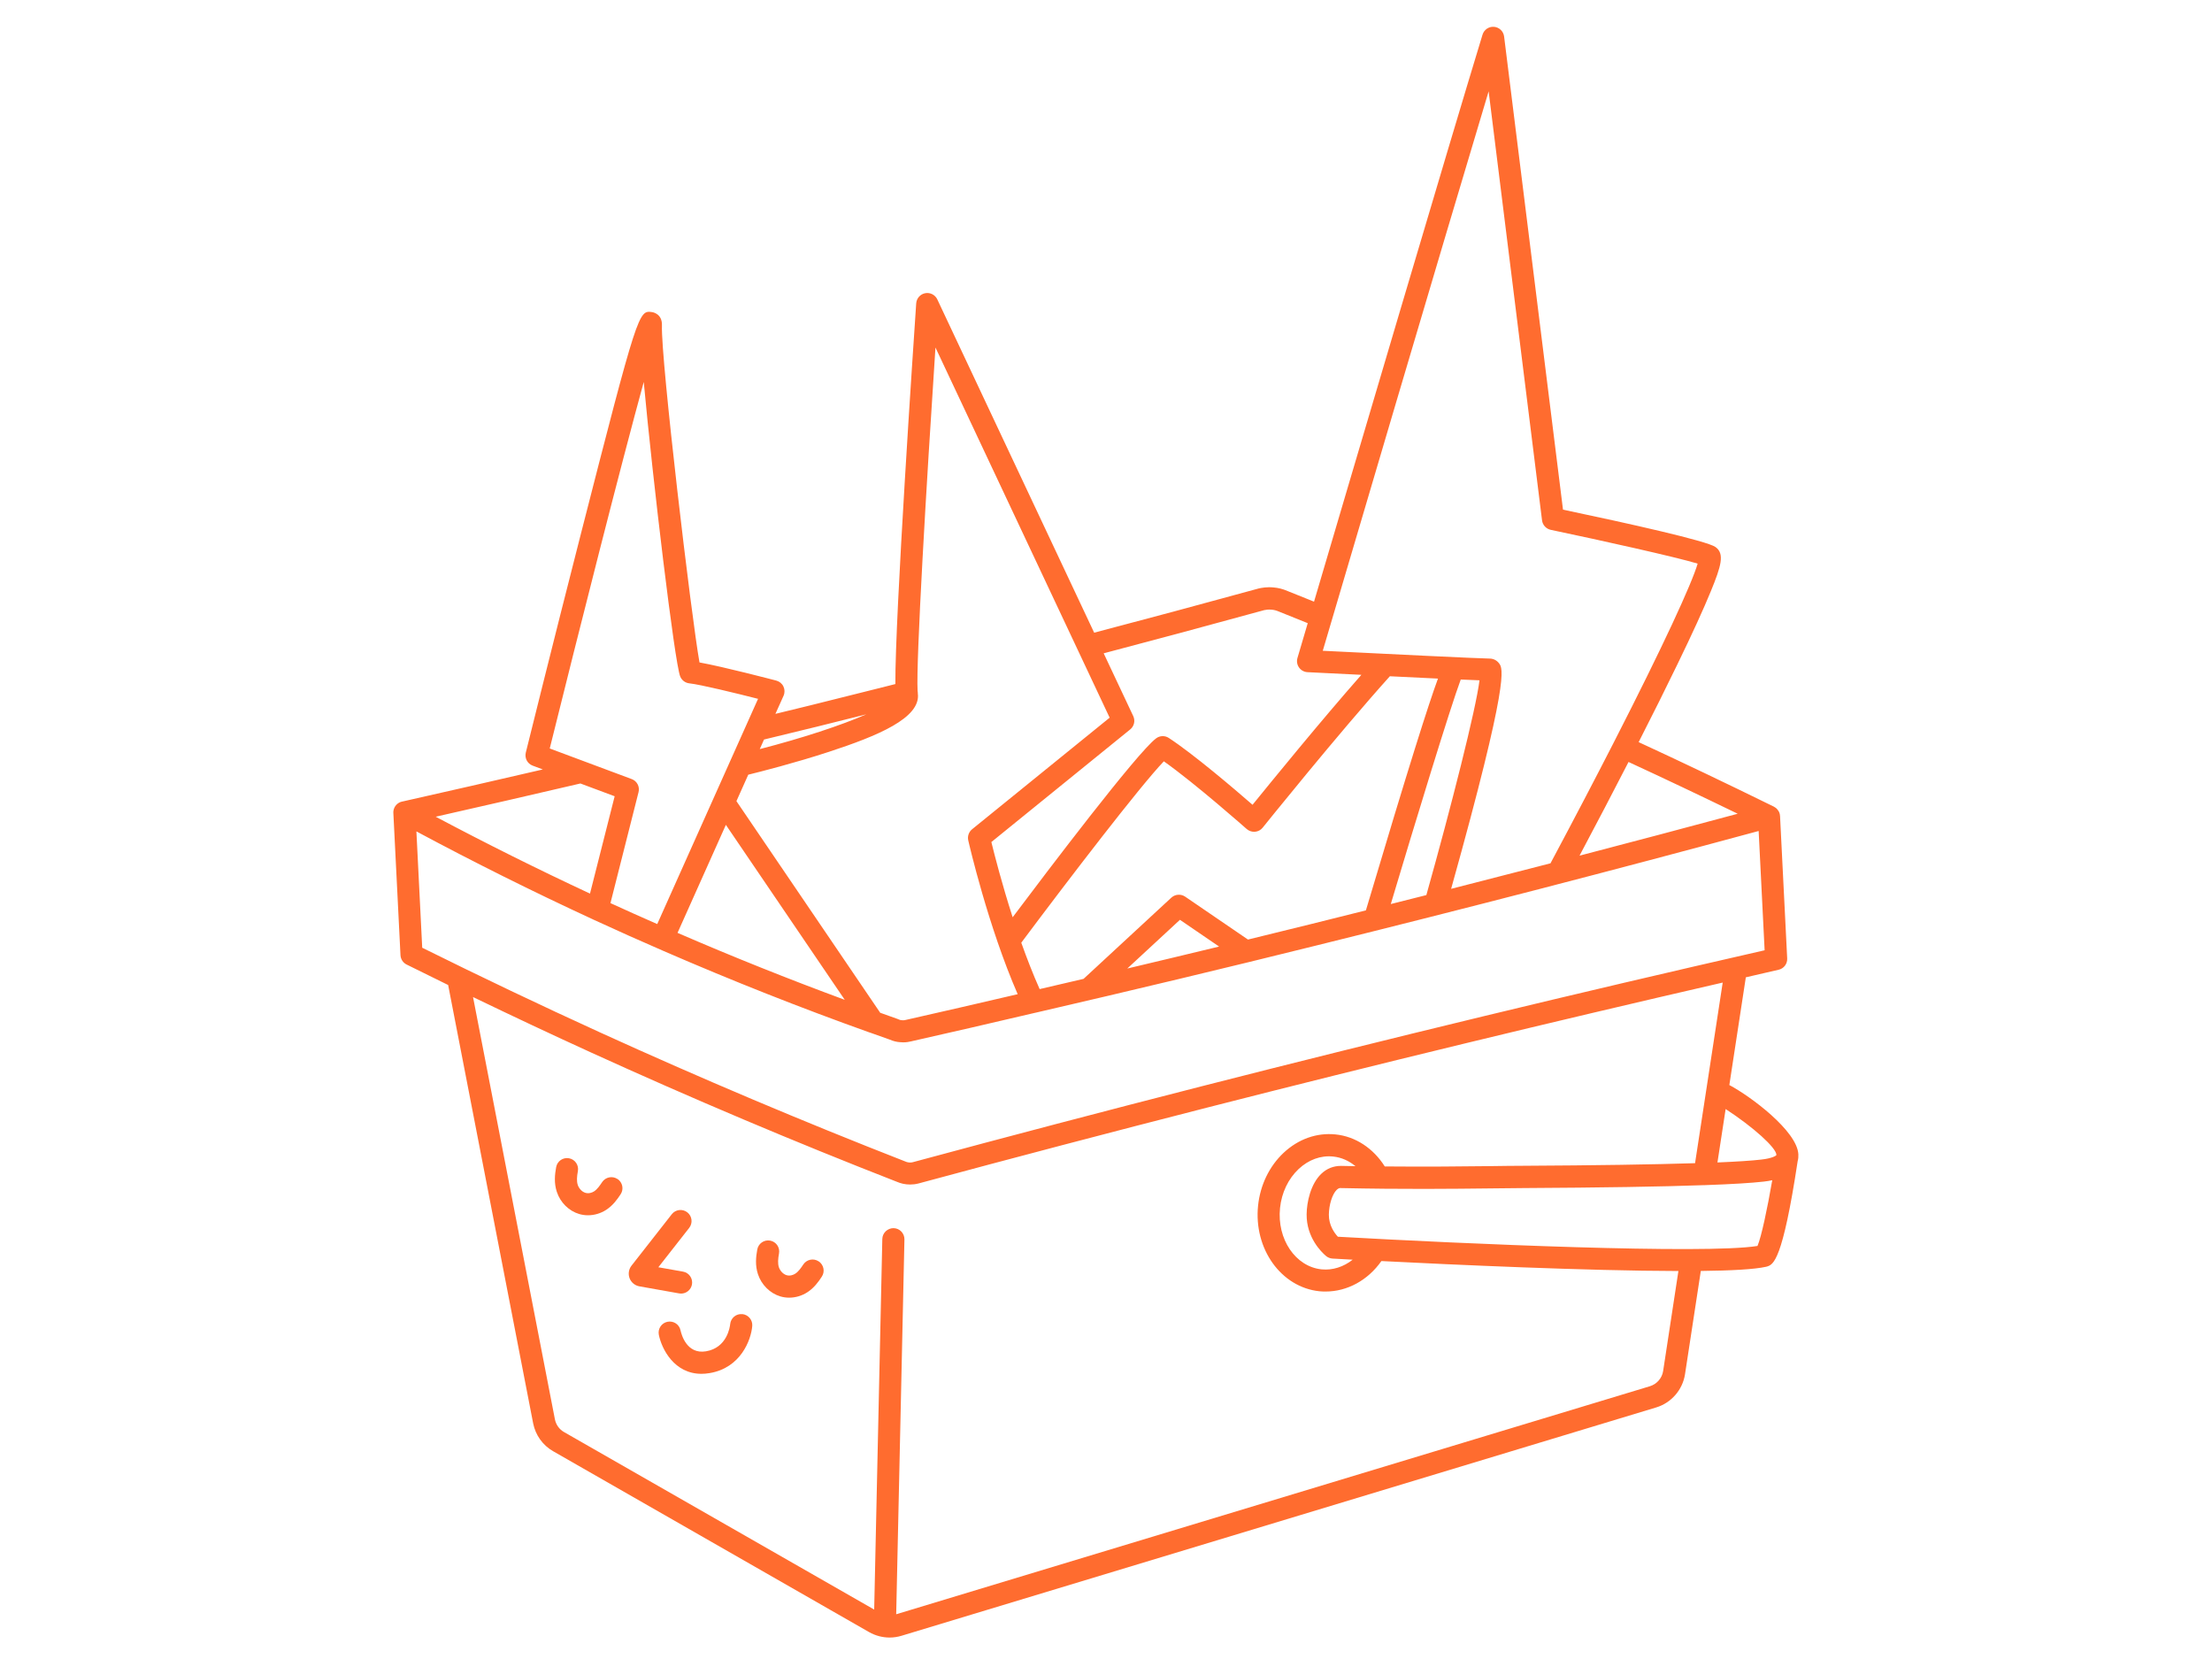 <?xml version="1.0" encoding="UTF-8"?>
<svg id="Layer_1" data-name="Layer 1" xmlns="http://www.w3.org/2000/svg" viewBox="0 0 400 300">
  <defs>
    <style>
      .cls-1 {
        fill: #ff6c2f;
        stroke-width: 0px;
      }
    </style>
  </defs>
  <path class="cls-1" d="M312.72,196.21l2.98-19.48c1.97-.45,3.95-.92,5.93-1.37.95-.21,1.6-1.08,1.55-2.05l-1.29-25.73c0-.1-.02-.19-.04-.28,0-.02,0-.04,0-.06-.04-.18-.11-.35-.19-.51-.02-.03-.03-.05-.05-.08-.08-.13-.18-.26-.28-.37-.02-.02-.04-.05-.07-.07-.12-.11-.26-.21-.41-.29-.02-.01-.04-.03-.07-.05-8.7-4.27-16.72-8.1-24.46-11.67,2.61-5.12,4.97-9.86,6.99-14.03,2.73-5.62,4.77-10.09,6.07-13.27,1.85-4.52,2.54-6.79.82-7.99-1.57-1.1-15.54-4.22-27.56-6.75l-10.65-85.56c-.12-.94-.87-1.66-1.81-1.75-.95-.08-1.81.51-2.09,1.41-6.06,19.86-23.45,78.74-30.47,102.54-1.62-.65-3.23-1.3-4.78-1.92-.84-.37-1.72-.59-2.54-.65-1.19-.13-2.2.08-2.63.17-.04,0-.08.02-.12.03-10.62,2.91-20.35,5.53-29.69,7.98l-28.37-60.28c-.39-.82-1.29-1.28-2.18-1.11-.9.17-1.56.92-1.63,1.83-.42,6.17-3.84,56.73-3.77,68.85l-3.66.92c-3.48.87-6.98,1.75-10.48,2.62l-1.28.32c-2.1.52-4.18,1.02-6.27,1.53l1.47-3.27c.24-.54.23-1.15-.02-1.68s-.73-.92-1.3-1.07c-.43-.11-9.53-2.5-13.88-3.28-1.47-8.18-7.01-54.9-6.79-60.92.08-2.1-1.59-2.4-1.78-2.43-2.43-.34-2.53-.36-12.98,40.5-4.95,19.34-9.81,38.96-9.86,39.16-.24.99.29,2,1.24,2.35l1.84.69c-8.66,2.01-17.21,3.96-25.48,5.82,0,0-.02,0-.02,0-.18.04-.35.11-.51.2-.03.02-.06.03-.08.05-.31.19-.57.47-.73.8-.01.02-.02.05-.03.07-.13.28-.2.59-.18.92l1.29,25.73c.04.72.46,1.37,1.11,1.69,2.49,1.24,5,2.47,7.51,3.7l15.37,79.26c.42,2.14,1.74,3.98,3.62,5.05l57.12,32.7c1.14.65,2.43.99,3.72.99.73,0,1.45-.11,2.15-.32l136.47-41.29c2.72-.82,4.77-3.17,5.21-5.98l2.86-18.7c5.49-.06,9.74-.29,11.81-.76.06-.01.13-.03.19-.05,1.1-.37,2.77-.92,5.51-19.01.13-.47.15-.91.13-1.29-.24-4.22-8.63-10.47-12.48-12.51ZM314.23,147.15c-9.47,2.55-19.02,5.08-28.6,7.58,3.13-5.89,6.11-11.59,8.86-16.94,6.32,2.92,12.82,6,19.74,9.36ZM269.19,16.49l9.66,77.61c.11.85.74,1.53,1.57,1.71,9.3,1.95,22.56,4.9,26.57,6.11-1.05,3.6-6.19,14.8-15.15,32.3-.02.04-.05.07-.06.11,0,.02,0,.03-.02.05-3.29,6.42-7.08,13.67-11.37,21.71,0,0,0,.02,0,.02-5.98,1.55-11.98,3.09-17.98,4.62,10.66-38.15,9.37-39.85,8.67-40.78-.42-.55-1.04-.86-1.72-.86-1.52,0-19.15-.86-30.16-1.41,3.76-12.77,21.34-72.37,30-101.19ZM225.67,169.9l-11.36-7.76c-.77-.52-1.8-.45-2.49.18l-15.88,14.69c-2.62.61-5.27,1.23-7.94,1.85-1.2-2.69-2.31-5.56-3.32-8.39,8.69-11.63,21.51-28.35,25.78-32.8,5.7,4.03,14.88,12.15,14.98,12.24.41.36.95.54,1.5.5.55-.05,1.05-.31,1.39-.74.14-.17,13.57-16.9,23-27.38,2.96.14,5.98.29,8.7.42-1.7,4.62-5.18,15.52-13.02,41.87,0,.01,0,.03,0,.04-3.26.81-6.51,1.64-9.77,2.44-3.84.95-7.69,1.9-11.56,2.84ZM220.44,171.17c-5.47,1.32-10.99,2.65-16.59,3.97l9.52-8.81,7.07,4.83ZM264.15,122.88c1.34.06,2.5.11,3.39.14-.64,5.21-5.11,22.81-9.61,38.84-2.14.54-4.28,1.08-6.43,1.62,4.35-14.58,10.79-35.66,12.65-40.6ZM228.55,110.34c.38-.08.83-.15,1.39-.09.44.03.86.14,1.35.35,1.72.68,3.46,1.39,5.19,2.09-1.14,3.86-1.81,6.16-1.86,6.3-.17.59-.07,1.22.29,1.72.35.5.92.81,1.53.84.45.02,4.56.23,9.74.48-7.44,8.45-16.37,19.42-19.68,23.5-3.24-2.82-10.68-9.17-15.15-12.09-.7-.46-1.62-.43-2.29.08-3.44,2.58-19.64,23.96-25.94,32.35-1.94-6.02-3.29-11.31-3.85-13.6l25.11-20.37c.71-.58.94-1.57.55-2.4l-5.35-11.36c9.12-2.4,18.62-4.95,28.96-7.79ZM169.17,62.86l31.49,66.92-24.88,20.18c-.59.48-.86,1.26-.69,2,.15.67,3.59,15.56,8.94,27.82-7.01,1.65-13.84,3.2-20.22,4.65-.19.04-.4.09-.66.06-.04,0-.09,0-.13-.01-.17,0-.35-.06-.57-.16-.05-.02-.09-.04-.14-.06-1.04-.37-2.08-.74-3.14-1.12l-26-38.27,2.14-4.78c2.2-.54,8.46-2.13,14.6-4.14,8.7-2.85,16.67-6.11,16.06-10.56,0-.02,0-.07,0-.09,0-.01,0-.02,0-.04,0-.12-.02-.24-.04-.35-.3-5.33,1.59-37.28,3.23-62.06ZM131.26,149.16l21.5,31.64c-10.11-3.73-20.25-7.78-30.24-12.11l8.74-19.53ZM147.46,131.47l1.28-.32c2.64-.66,5.28-1.32,7.92-1.98-4.55,1.99-11.54,4.3-19.27,6.29l.77-1.73c3.09-.74,6.19-1.5,9.29-2.26ZM116.41,69.06c1.62,17.63,5.57,50.7,6.59,53.26.28.69.91,1.17,1.65,1.25,1.99.21,8.38,1.77,12.43,2.8l-18.23,40.73c-2.83-1.24-5.65-2.5-8.46-3.79l5.08-20.07c.25-.99-.28-2.01-1.24-2.36l-14.82-5.53c5.42-21.85,12.88-51.28,17-66.28ZM104.96,141.68l6.19,2.31-4.46,17.6c-9.42-4.39-18.75-9.04-27.9-13.9,8.53-1.93,17.3-3.94,26.16-6.01ZM75.31,150.35c10.41,5.58,21.06,10.89,31.82,15.86.03.02.07.03.1.05,4.26,1.96,8.53,3.88,12.81,5.73,12.27,5.33,24.78,10.28,37.19,14.71.05.02.11.04.17.05,1.18.42,2.35.83,3.51,1.25.62.27,1.23.42,1.85.46.2.02.4.03.58.03.58,0,1.05-.09,1.38-.17,6.74-1.53,14.7-3.34,22.57-5.2,0,0,0,0,0,0,0,0,.01,0,.02,0,17.76-4.11,34.4-8.09,50.87-12.18,26.73-6.61,53.58-13.56,79.84-20.67l1.08,21.57c-33.89,7.72-68.13,15.99-101.79,24.59-17.4,4.45-34.99,9.07-52.24,13.73-.31.08-.64.08-.95.01-.13-.03-.26-.07-.47-.16-18.51-7.23-37.05-15.07-55.13-23.31-10.74-4.9-21.55-10.05-32.17-15.32l-1.05-21.02ZM300.75,247.92c-.2,1.3-1.15,2.38-2.41,2.76l-136.28,41.23,1.49-67.78c.02-1.1-.85-2.02-1.96-2.04-1.08-.01-2.02.85-2.04,1.96l-1.47,67.01-56.07-32.09c-.87-.49-1.48-1.34-1.67-2.34l-14.8-76.33c7.09,3.42,14.23,6.78,21.33,10.02,18.14,8.27,36.76,16.15,55.25,23.36.37.16.76.29,1.15.38.43.09.86.14,1.3.14.5,0,1.01-.06,1.52-.19,17.27-4.67,34.84-9.28,52.23-13.73,30.82-7.88,62.12-15.45,93.2-22.6l-5,32.66c-7.57.24-18,.4-31.01.47-1.8,0-3.76.03-5.9.06-5.3.06-11.57.13-19.2.06-2.06-3.28-5.31-5.43-8.9-5.79-3.4-.35-6.73.83-9.4,3.33-2.58,2.43-4.22,5.81-4.61,9.54-.81,7.82,4.16,14.77,11.09,15.49.37.04.75.05,1.11.05,3.93,0,7.65-2.03,10.1-5.51,12.95.66,37.2,1.77,53.71,1.8l-2.76,18.07ZM239.77,227.11c.33.28.75.45,1.19.48.34.02,1.64.09,3.65.2-1.65,1.3-3.63,1.95-5.63,1.75-4.72-.49-8.09-5.47-7.51-11.1.29-2.77,1.48-5.27,3.36-7.04,1.8-1.69,4.02-2.5,6.25-2.26,1.49.15,2.86.77,4.03,1.74-.86-.01-1.73-.03-2.62-.05-1.35,0-2.57.47-3.58,1.45-1.91,1.85-2.61,5.1-2.63,7.31-.04,4.18,2.66,6.81,3.48,7.51ZM317.8,225.31c-9.46,1.52-52.97-.38-75.87-1.67-.64-.69-1.65-2.09-1.63-4,.02-1.79.62-3.71,1.42-4.48.3-.29.53-.34.71-.32,11.4.24,20.17.14,27.22.06,2.13-.02,4.09-.05,5.88-.06,14.1-.08,25.01-.25,32.68-.53.01,0,.02,0,.04,0,.02,0,.05,0,.07,0,4.86-.17,8.42-.39,10.62-.64.56-.06,1.07-.15,1.54-.25-.9,5.2-1.97,10.24-2.67,11.89ZM321.22,208.9c-.1.09-.68.56-2.75.79-1.72.2-4.37.37-7.9.52l1.48-9.66c4.98,3.24,9.18,7.02,9.18,8.3,0,.02-.01.03-.02.05Z"/>
  <path class="cls-1" d="M134.21,237.64c-1.1-.11-2.06.71-2.17,1.8-.04.44-.53,4.28-4.38,4.92-3.48.58-4.44-3.05-4.6-3.79-.22-1.08-1.27-1.77-2.36-1.55-1.08.22-1.78,1.27-1.56,2.36.52,2.58,2.79,7.05,7.71,7.05.46,0,.95-.04,1.47-.13,5.61-.93,7.5-5.98,7.71-8.52.09-1.09-.72-2.05-1.81-2.15Z"/>
  <path class="cls-1" d="M123.16,233.92c.95,0,1.79-.68,1.97-1.65.19-1.09-.53-2.13-1.62-2.32l-4.46-.79,5.58-7.12c.68-.87.53-2.13-.34-2.81-.87-.68-2.13-.53-2.81.34l-7.29,9.31c-.5.64-.63,1.51-.34,2.27s.97,1.32,1.77,1.46l7.2,1.28c.12.02.24.03.35.03Z"/>
  <path class="cls-1" d="M111.65,213.2c-.92-.61-2.16-.35-2.77.57-.42.63-.87,1.28-1.44,1.66-.38.25-.99.45-1.58.27-.69-.2-1.2-.88-1.38-1.42-.23-.71-.16-1.52.02-2.51.2-1.09-.53-2.13-1.61-2.32-1.09-.2-2.13.53-2.32,1.61-.24,1.31-.41,2.86.12,4.46.63,1.93,2.18,3.46,4.04,4.01.51.15,1.05.23,1.59.23,1.15,0,2.32-.34,3.31-.99,1.21-.79,1.98-1.87,2.6-2.81.61-.92.35-2.16-.57-2.77Z"/>
  <path class="cls-1" d="M148.03,228.09c-.92-.61-2.16-.35-2.77.57-.42.63-.87,1.29-1.45,1.66-.38.25-.99.45-1.58.27-.69-.21-1.2-.88-1.38-1.42-.23-.71-.16-1.52.02-2.51.2-1.09-.53-2.13-1.61-2.32-1.09-.2-2.13.53-2.32,1.61-.24,1.31-.41,2.86.12,4.46.63,1.92,2.18,3.46,4.05,4.02.51.15,1.05.23,1.59.23,1.15,0,2.32-.34,3.31-.99,1.21-.79,1.98-1.86,2.6-2.81.61-.92.35-2.16-.57-2.77Z"/>
</svg>